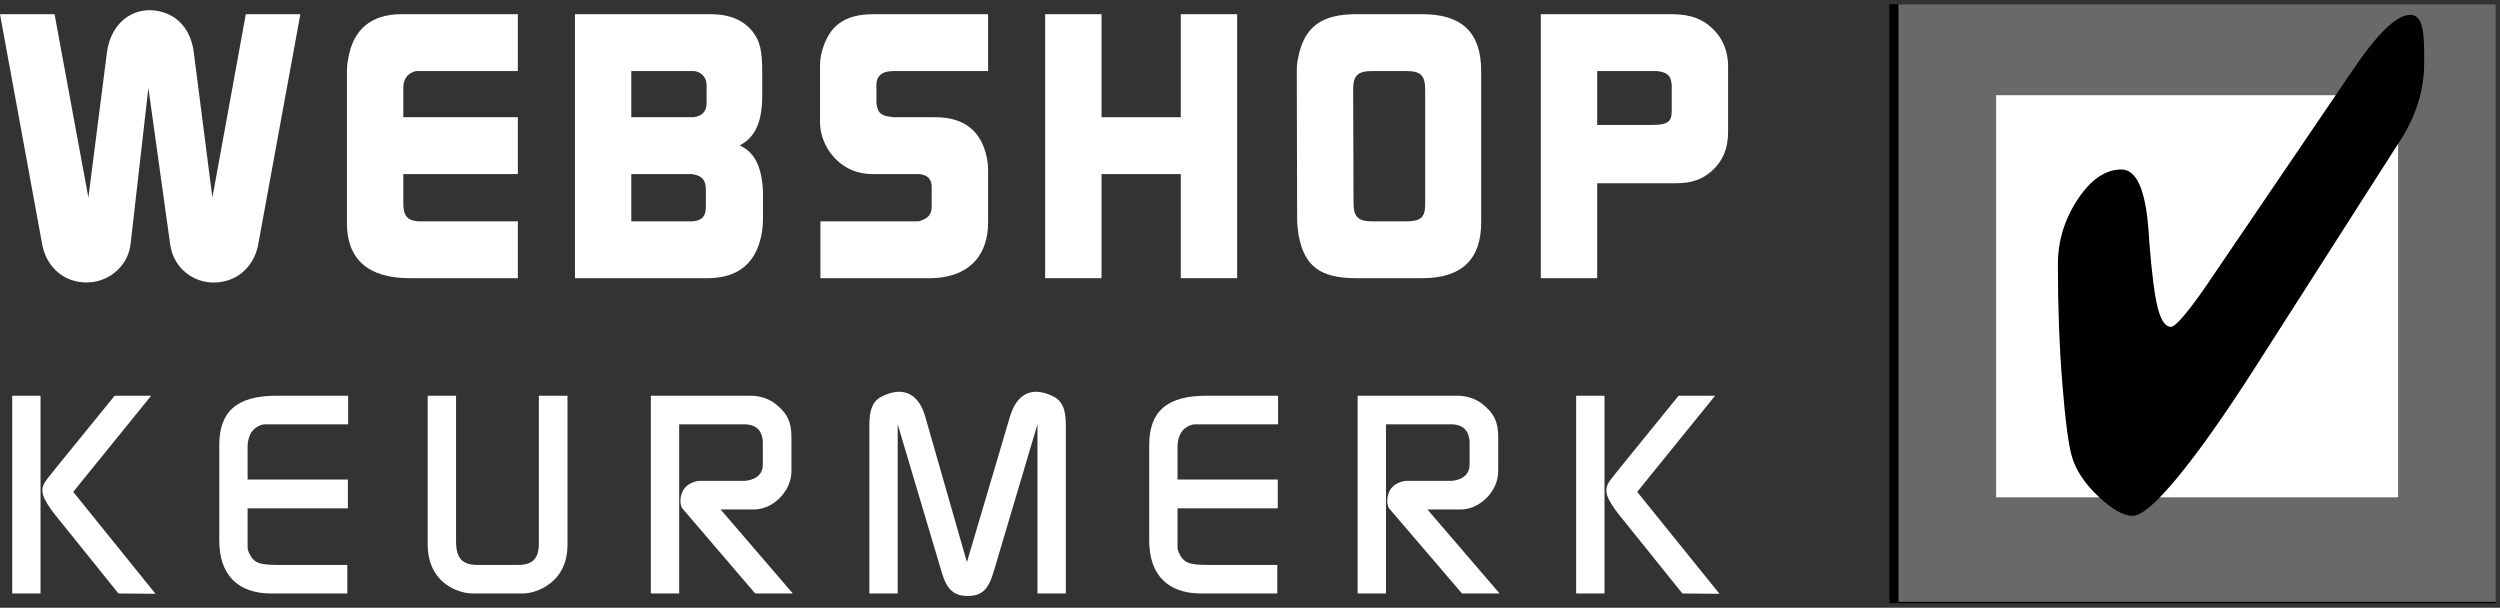 <svg width="362" height="88" viewBox="0 0 362 88" fill="none" xmlns="http://www.w3.org/2000/svg">
<rect x="0" y="0" width="362" height="88" fill="#333333" stroke="none"/>
<g clip-path="url(#clip0_86_2)">
<path d="M273.587 0.612H361.39V87.34H273.587V0.612Z" fill="black"/>
<path d="M361.39 87.149H274.899V0.618H361.39V87.149Z" fill="#696969"/>
<path d="M347.243 72.01H289.041V13.788H347.243V72.01Z" fill="white"/>
<path d="M351.02 9.177C351.02 13.041 349.841 16.805 347.486 20.468L347.121 21.013L326.52 53.25C322.139 60.084 318.409 65.362 315.335 69.094C312.256 72.825 310.082 74.689 308.817 74.689C307.484 74.689 305.828 73.757 303.849 71.894C301.871 70.03 300.596 68.109 300.019 66.135C299.527 64.483 299.067 60.989 298.633 55.648C298.199 50.307 297.982 44.521 297.982 38.291C297.982 34.893 298.94 31.754 300.85 28.869C302.76 25.984 304.871 24.539 307.183 24.539C309.383 24.539 310.695 27.524 311.119 33.49C311.161 34.178 311.193 34.691 311.219 35.02C311.574 39.599 311.981 42.796 312.452 44.611C312.918 46.422 313.552 47.327 314.351 47.327C314.685 47.327 315.309 46.792 316.219 45.723C317.129 44.648 318.219 43.193 319.483 41.345L340.651 10.193C342.428 7.541 344.021 5.54 345.418 4.185C346.82 2.83 348.005 2.147 348.989 2.147C349.719 2.147 350.243 2.56 350.55 3.386C350.862 4.212 351.02 5.599 351.02 7.547V9.177Z" fill="black"/>
<path d="M7.899 2.057L12.798 28.604L15.48 7.631C16.062 2.91 19.956 0.358 24.114 1.952C26.226 2.798 27.696 4.715 28.067 7.631L30.754 28.604L35.595 2.057H43.494L37.389 35.401C36.913 37.947 35.23 39.911 32.966 40.604C29.014 41.822 25.173 39.328 24.644 35.401L21.485 12.729L18.903 35.401C18.432 39.223 14.48 41.822 10.534 40.604C8.269 39.911 6.582 37.947 6.111 35.401L0 2.057H7.899Z" fill="white"/>
<path d="M50.234 10.342C50.234 9.754 50.287 9.172 50.393 8.642C51.081 4.286 53.71 2.057 58.133 2.057H74.984V10.289H60.297C60.08 10.342 59.927 10.342 59.768 10.447C58.927 10.765 58.398 11.559 58.398 12.729V16.974H74.984V25.206H58.398V29.451C58.398 31.256 58.98 31.896 60.503 32.05H74.984V40.281H59.292C53.186 40.281 50.234 37.418 50.234 32.32V10.342Z" fill="white"/>
<path d="M91.411 32.05H99.945C100.103 32.05 100.209 32.05 100.368 32.05C101.685 31.896 102.209 31.309 102.209 29.933V27.434C102.209 26.053 101.627 25.417 100.209 25.206C100.05 25.206 99.892 25.206 99.733 25.206H91.411V32.05ZM91.411 16.974H100.421C101.685 16.816 102.315 16.127 102.315 14.905V12.358C102.315 11.559 101.997 11.03 101.421 10.606C100.945 10.342 100.68 10.289 100.421 10.289H91.411V16.974ZM102.839 2.057C105.791 2.057 107.685 2.963 109.002 4.604C110.055 6.038 110.372 7.208 110.372 10.659V13.788C110.372 17.88 109.267 19.896 107.108 21.066C108.896 21.86 110.002 23.453 110.372 26.423C110.425 26.905 110.478 27.381 110.478 27.858V31.738C110.478 32.267 110.425 32.796 110.372 33.326C109.738 37.894 107.055 40.281 102.474 40.281H83.253V2.057H102.839Z" fill="white"/>
<path d="M118.954 7.684C119.954 3.757 122.218 2.057 126.482 2.057H143.074V10.289H129.329L128.694 10.342C127.905 10.447 127.376 10.765 127.064 11.4C126.958 11.665 126.906 11.935 126.906 12.2V14.746C126.906 14.905 126.906 15.116 126.958 15.275C127.17 16.392 127.641 16.763 129.011 16.921C129.17 16.974 129.382 16.974 129.54 16.974H135.434C139.598 16.974 142.121 18.938 142.915 22.924C143.021 23.453 143.074 23.983 143.074 24.512V32.214C143.074 36.724 140.65 39.593 136.28 40.175C135.804 40.228 135.386 40.281 134.91 40.281H118.795V32.05H133.016C133.17 31.997 133.328 31.944 133.487 31.896C134.54 31.468 134.91 30.938 134.91 29.827V27.064C134.91 26.005 134.381 25.364 133.17 25.206H126.376C123.694 25.206 121.536 24.036 120.007 21.807C119.218 20.584 118.742 19.155 118.742 17.721V9.595C118.742 8.96 118.795 8.325 118.954 7.684Z" fill="white"/>
<path d="M151.337 2.057H159.501V16.974H170.976V2.057H179.14V40.281H170.976V25.206H159.501V40.281H151.337V2.057Z" fill="white"/>
<path d="M195.99 29.398C195.99 31.415 196.678 32.05 198.678 32.05H203.683C205.682 32.05 206.365 31.468 206.365 29.663V12.941C206.365 10.924 205.682 10.289 203.683 10.289H198.678C196.625 10.289 195.937 10.924 195.937 12.941L195.99 29.398ZM187.985 8.272C188.885 3.915 191.303 2.057 196.36 2.057H205.995C211.735 2.057 214.475 4.762 214.475 10.289V32.05C214.528 37.523 211.682 40.281 205.942 40.281H196.36C191.149 40.281 188.885 38.529 188.038 34.072C187.933 33.432 187.88 32.743 187.827 32.108L187.774 10.289C187.774 9.595 187.827 8.96 187.985 8.272Z" fill="white"/>
<path d="M239.225 18.091C241.542 18.091 242.066 17.615 242.066 16.021V12.623C242.066 12.464 242.066 12.358 242.066 12.253C241.907 10.924 241.489 10.5 239.96 10.289C239.802 10.289 239.643 10.289 239.484 10.289H231.273V18.091H239.225ZM223.11 2.057H242.066C244.806 2.057 246.542 2.746 248.018 4.18C249.441 5.562 250.229 7.367 250.229 9.648V19.049C250.229 21.49 249.494 23.242 247.965 24.676C246.542 25.947 245.066 26.534 242.695 26.534H231.273V40.281H223.11V2.057Z" fill="white"/>
<path d="M16.602 57.3H21.887L10.602 71.222L22.517 85.98L17.152 85.937L7.841 74.366C7.724 74.207 7.566 74.006 7.449 73.847C5.867 71.618 5.751 70.666 6.931 69.231L8.036 67.839L16.602 57.3ZM1.767 57.3H5.867V85.937H1.767V57.3Z" fill="white"/>
<path d="M31.749 64.457C31.749 59.608 34.273 57.3 40.034 57.3H50.409V61.439H38.415C37.981 61.439 37.51 61.598 37.077 61.916C36.526 62.27 36.13 62.911 35.934 63.821C35.891 64.059 35.854 64.298 35.854 64.578V69.432H50.372V73.609H35.854V79.215C35.854 79.532 35.934 79.77 36.05 80.051C36.759 81.522 37.468 81.803 40.388 81.803H50.292V85.937H39.283C34.431 85.937 31.749 83.232 31.749 78.262V64.457Z" fill="white"/>
<path d="M61.932 57.3H66.037V78.383C66.037 80.85 66.942 81.803 69.153 81.803H74.952C77.163 81.803 78.026 80.887 78.026 78.616V57.3H82.174V78.897C82.174 82.041 80.671 84.307 78.026 85.424C77.2 85.778 76.37 85.937 75.582 85.937H68.519C67.73 85.937 66.905 85.778 66.037 85.424C63.429 84.349 61.932 82.041 61.932 78.897V57.3Z" fill="white"/>
<path d="M94.241 57.3H108.605C110.023 57.3 111.208 57.697 112.192 58.411C114.007 59.803 114.6 61.116 114.6 63.265V68.199C114.6 69.231 114.287 70.226 113.695 71.142C112.589 72.809 110.854 73.768 109.198 73.768H104.341L114.801 85.937H109.351L98.897 73.725C98.58 73.408 98.384 72.614 98.659 71.618C98.897 70.666 99.728 69.909 100.913 69.671C101.146 69.628 101.384 69.628 101.622 69.628H107.817C107.933 69.628 108.092 69.591 108.209 69.591C109.748 69.311 110.457 68.474 110.457 67.283V64.102C110.457 63.943 110.457 63.742 110.42 63.583C110.224 62.35 109.589 61.677 108.367 61.476C108.251 61.476 108.092 61.439 107.933 61.439H98.347V85.937H94.241V57.3Z" fill="white"/>
<path d="M125.884 61.476C125.884 59.089 126.514 57.935 127.815 57.342C130.937 55.865 133.064 57.141 133.974 60.322L140.01 81.401L146.243 60.322C147.19 57.141 149.279 55.865 152.396 57.342C153.697 57.935 154.332 59.089 154.332 61.476V85.937H150.226V61.439L143.878 82.793C143.126 85.381 142.137 86.297 140.127 86.297C138.116 86.297 137.09 85.381 136.339 82.793L129.985 61.439V85.937H125.884V61.476Z" fill="white"/>
<path d="M166.405 64.457C166.405 59.608 168.929 57.3 174.69 57.3H185.065V61.439H173.071C172.637 61.439 172.161 61.598 171.733 61.916C171.177 62.27 170.78 62.911 170.585 63.821C170.548 64.059 170.505 64.298 170.505 64.578V69.432H185.023V73.609H170.505V79.215C170.505 79.532 170.585 79.77 170.706 80.051C171.415 81.522 172.124 81.803 175.045 81.803H184.949V85.937H173.939C169.087 85.937 166.405 83.232 166.405 78.262V64.457Z" fill="white"/>
<path d="M196.588 57.3H210.947C212.365 57.3 213.55 57.697 214.534 58.411C216.354 59.803 216.941 61.116 216.941 63.265V68.199C216.941 69.231 216.629 70.226 216.036 71.142C214.93 72.809 213.195 73.768 211.539 73.768H206.688L217.142 85.937H211.698L201.238 73.725C200.926 73.408 200.725 72.614 201.006 71.618C201.238 70.666 202.069 69.909 203.254 69.671C203.492 69.628 203.725 69.628 203.963 69.628H210.158C210.275 69.628 210.433 69.591 210.55 69.591C212.089 69.311 212.798 68.474 212.798 67.283V64.102C212.798 63.943 212.798 63.742 212.761 63.583C212.566 62.35 211.931 61.677 210.709 61.476C210.592 61.476 210.433 61.439 210.275 61.439H200.688V85.937H196.588V57.3Z" fill="white"/>
<path d="M243.061 57.3H248.346L237.066 71.222L248.981 85.98L243.611 85.937L234.305 74.366C234.183 74.207 234.024 74.006 233.908 73.847C232.331 71.618 232.209 70.666 233.395 69.231L234.5 67.839L243.061 57.3ZM228.226 57.3H232.331V85.937H228.226V57.3Z" fill="white"/>
</g>
<defs>
<clipPath id="clip0_86_2">
<rect width="362" height="88" fill="white"/>
</clipPath>
</defs>
</svg>
